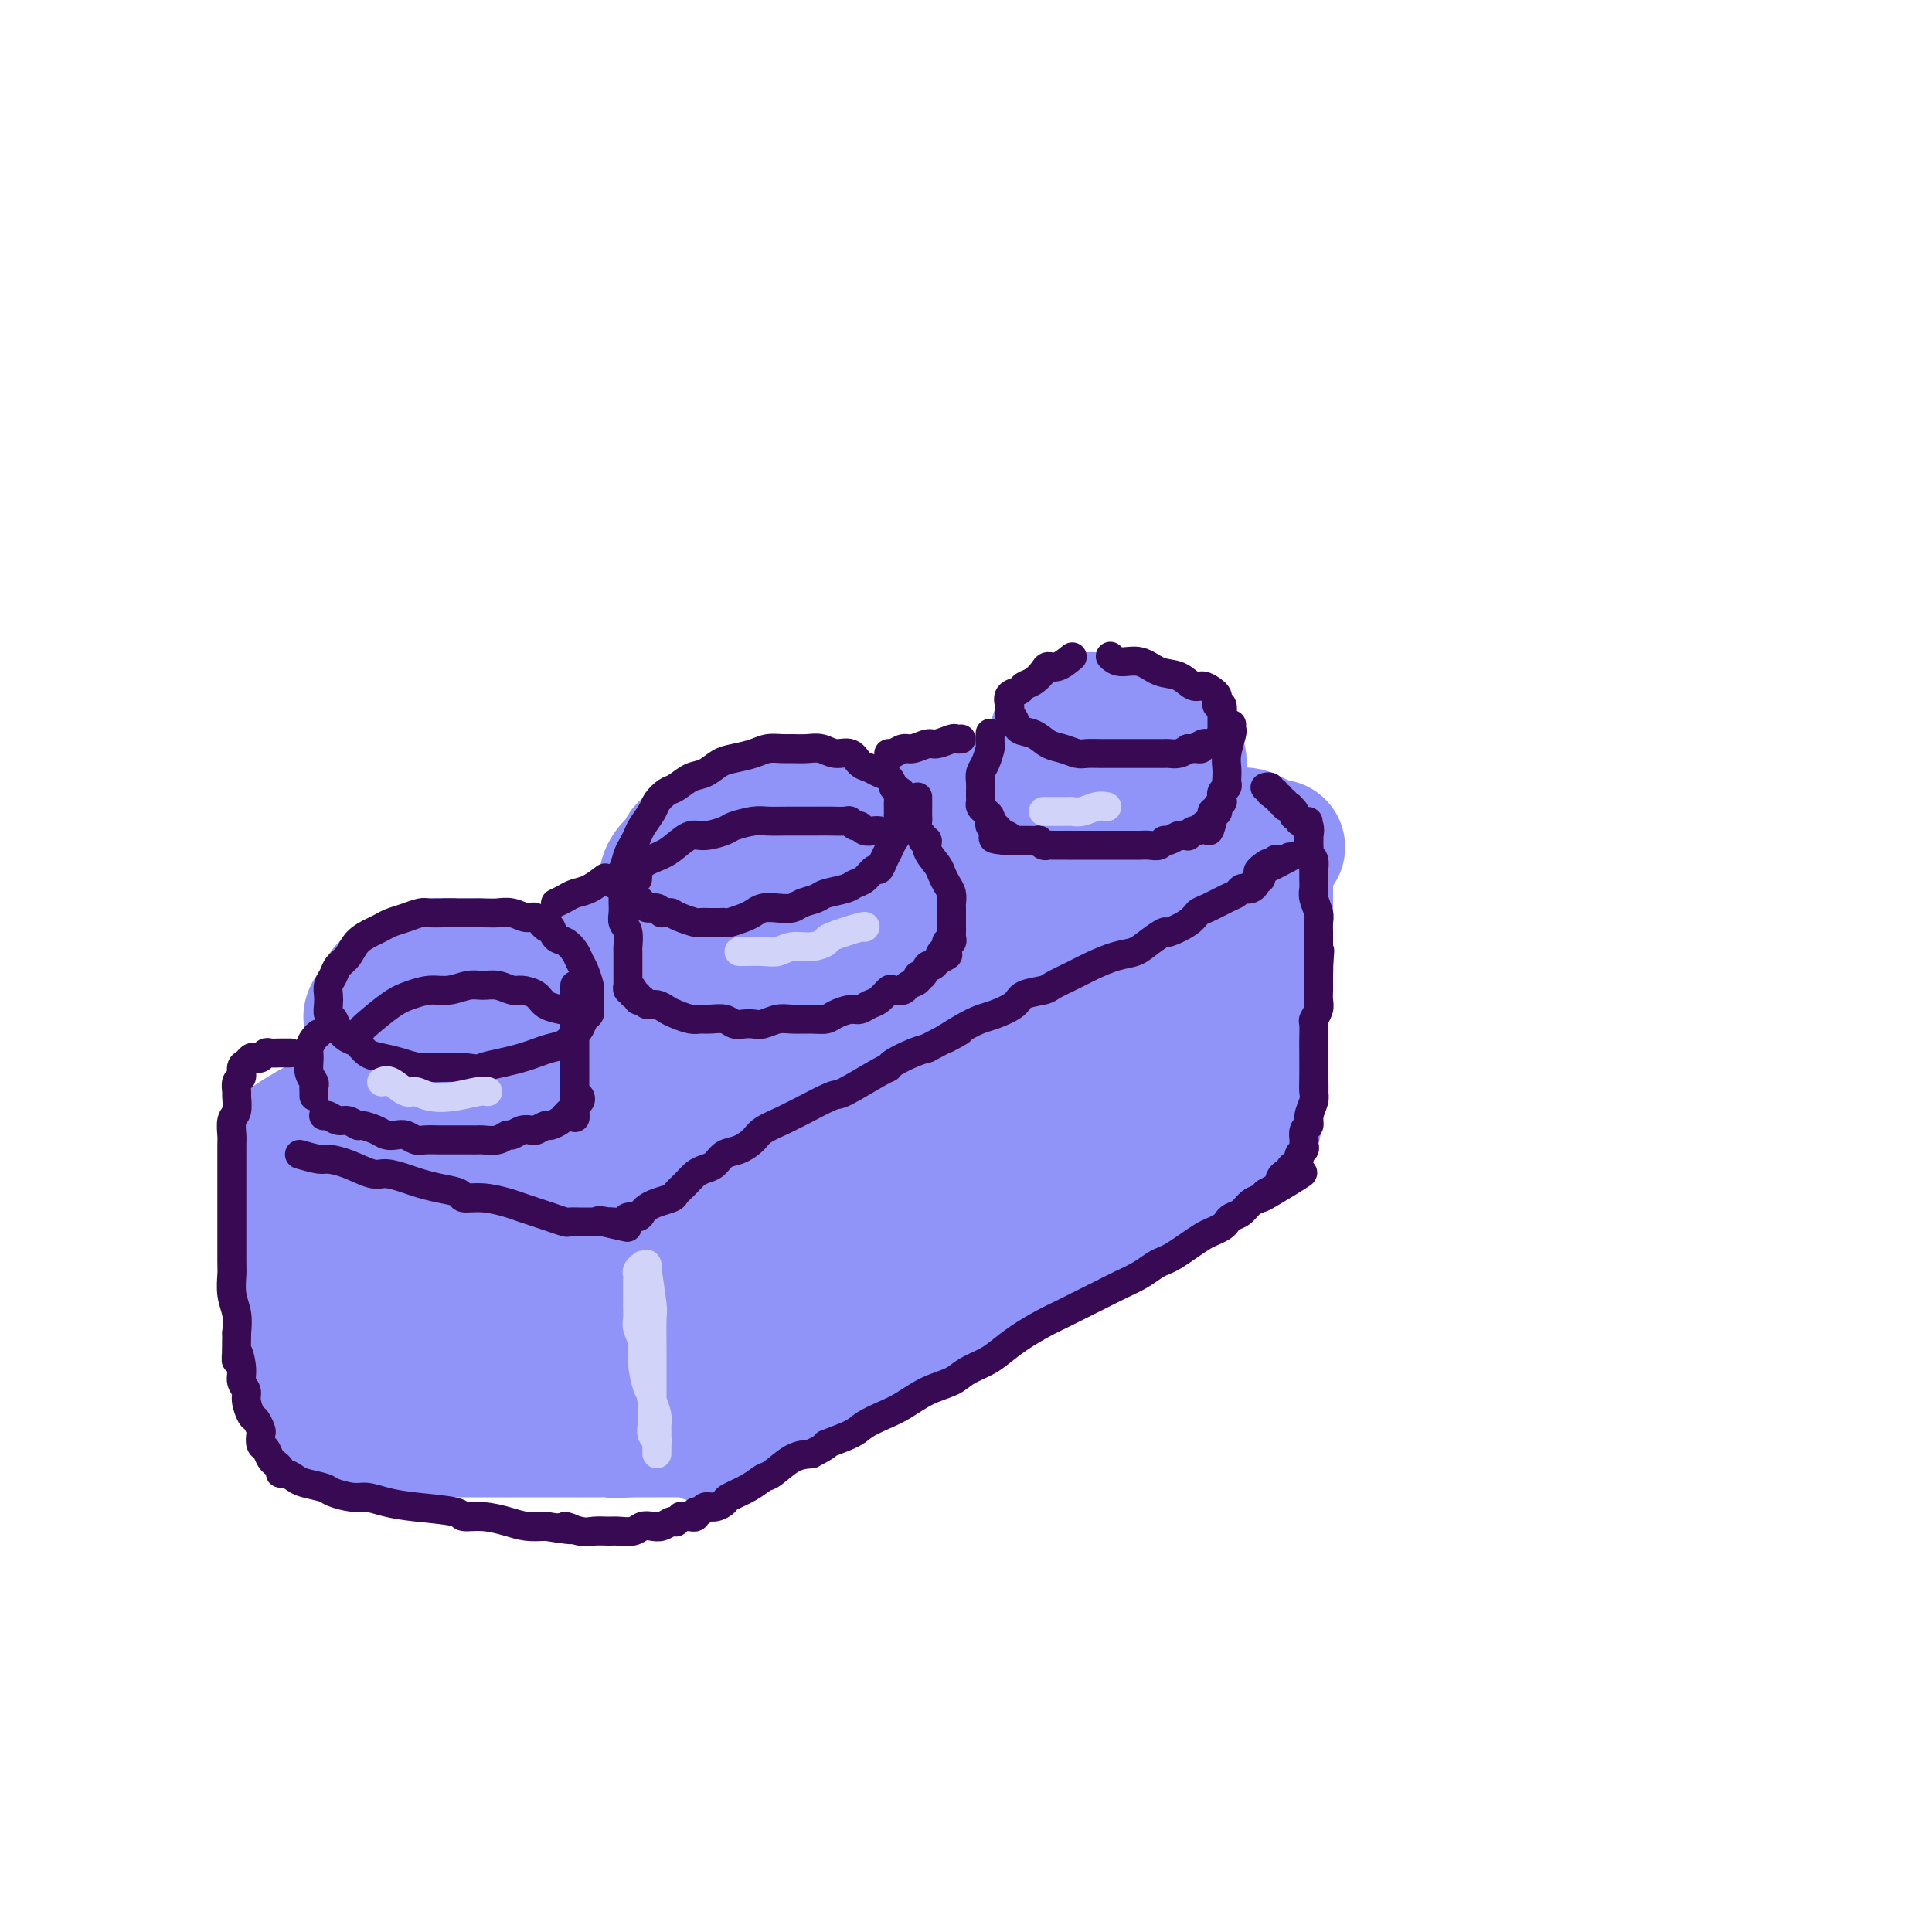 <svg viewBox='0 0 400 400' version='1.1' xmlns='http://www.w3.org/2000/svg' xmlns:xlink='http://www.w3.org/1999/xlink'><g fill='none' stroke='rgb(144,148,249)' stroke-width='28' stroke-linecap='round' stroke-linejoin='round'><path d='M74,281c-0.024,-0.090 -0.048,-0.179 -1,-2c-0.952,-1.821 -2.834,-5.372 -4,-8c-1.166,-2.628 -1.618,-4.331 -2,-6c-0.382,-1.669 -0.695,-3.304 -1,-5c-0.305,-1.696 -0.604,-3.453 -1,-5c-0.396,-1.547 -0.891,-2.883 -1,-4c-0.109,-1.117 0.167,-2.015 0,-3c-0.167,-0.985 -0.777,-2.058 -1,-3c-0.223,-0.942 -0.060,-1.754 0,-2c0.060,-0.246 0.016,0.074 0,0c-0.016,-0.074 -0.004,-0.540 0,-1c0.004,-0.460 0.000,-0.912 0,-1c-0.000,-0.088 0.004,0.188 0,0c-0.004,-0.188 -0.015,-0.839 0,-1c0.015,-0.161 0.056,0.169 0,0c-0.056,-0.169 -0.208,-0.837 0,-1c0.208,-0.163 0.776,0.178 1,0c0.224,-0.178 0.103,-0.876 0,-1c-0.103,-0.124 -0.187,0.326 0,0c0.187,-0.326 0.647,-1.427 1,-2c0.353,-0.573 0.600,-0.617 1,-1c0.400,-0.383 0.954,-1.103 2,-2c1.046,-0.897 2.585,-1.971 4,-3c1.415,-1.029 2.708,-2.015 4,-3'/><path d='M76,227c2.556,-2.408 2.447,-2.429 4,-3c1.553,-0.571 4.769,-1.693 7,-3c2.231,-1.307 3.477,-2.800 5,-4c1.523,-1.200 3.323,-2.107 5,-3c1.677,-0.893 3.229,-1.770 5,-3c1.771,-1.230 3.759,-2.811 6,-4c2.241,-1.189 4.733,-1.984 7,-3c2.267,-1.016 4.307,-2.253 6,-3c1.693,-0.747 3.039,-1.004 5,-2c1.961,-0.996 4.537,-2.731 7,-4c2.463,-1.269 4.812,-2.074 7,-3c2.188,-0.926 4.215,-1.975 6,-3c1.785,-1.025 3.329,-2.028 5,-3c1.671,-0.972 3.470,-1.914 5,-3c1.530,-1.086 2.790,-2.317 4,-3c1.210,-0.683 2.368,-0.817 4,-1c1.632,-0.183 3.738,-0.415 5,-1c1.262,-0.585 1.680,-1.523 3,-2c1.320,-0.477 3.540,-0.494 5,-1c1.460,-0.506 2.159,-1.502 3,-2c0.841,-0.498 1.826,-0.498 3,-1c1.174,-0.502 2.539,-1.508 4,-2c1.461,-0.492 3.017,-0.472 4,-1c0.983,-0.528 1.391,-1.606 2,-2c0.609,-0.394 1.417,-0.106 2,0c0.583,0.106 0.940,0.028 1,0c0.060,-0.028 -0.176,-0.008 0,0c0.176,0.008 0.765,0.002 1,0c0.235,-0.002 0.118,-0.001 0,0'/><path d='M197,167c5.659,-2.011 1.305,-0.539 0,0c-1.305,0.539 0.437,0.144 1,0c0.563,-0.144 -0.054,-0.038 0,0c0.054,0.038 0.780,0.009 1,0c0.220,-0.009 -0.065,0.002 0,0c0.065,-0.002 0.481,-0.016 1,0c0.519,0.016 1.140,0.060 2,0c0.860,-0.060 1.960,-0.226 3,0c1.040,0.226 2.019,0.845 3,1c0.981,0.155 1.964,-0.154 3,0c1.036,0.154 2.125,0.772 3,1c0.875,0.228 1.536,0.065 2,0c0.464,-0.065 0.732,-0.033 1,0'/><path d='M217,169c3.510,0.305 2.285,0.067 2,0c-0.285,-0.067 0.369,0.037 1,0c0.631,-0.037 1.238,-0.216 2,0c0.762,0.216 1.680,0.827 2,1c0.320,0.173 0.043,-0.094 2,0c1.957,0.094 6.147,0.547 9,1c2.853,0.453 4.368,0.906 6,1c1.632,0.094 3.382,-0.171 5,0c1.618,0.171 3.103,0.777 4,1c0.897,0.223 1.206,0.064 2,0c0.794,-0.064 2.073,-0.031 3,0c0.927,0.031 1.501,0.061 2,0c0.499,-0.061 0.922,-0.212 1,0c0.078,0.212 -0.189,0.788 0,1c0.189,0.212 0.834,0.061 1,0c0.166,-0.061 -0.148,-0.030 0,0c0.148,0.030 0.758,0.061 1,0c0.242,-0.061 0.117,-0.212 0,0c-0.117,0.212 -0.227,0.789 0,1c0.227,0.211 0.792,0.057 1,0c0.208,-0.057 0.059,-0.016 0,0c-0.059,0.016 -0.030,0.008 0,0'/><path d='M261,175c6.823,0.868 1.881,0.039 0,0c-1.881,-0.039 -0.700,0.711 0,1c0.700,0.289 0.919,0.116 1,0c0.081,-0.116 0.023,-0.176 0,0c-0.023,0.176 -0.012,0.588 0,1'/><path d='M262,177c0.155,0.278 0.041,-0.025 0,0c-0.041,0.025 -0.011,0.380 0,1c0.011,0.620 0.003,1.506 0,2c-0.003,0.494 -0.001,0.596 0,1c0.001,0.404 0.000,1.108 0,2c-0.000,0.892 -0.000,1.971 0,3c0.000,1.029 0.001,2.009 0,3c-0.001,0.991 -0.004,1.994 0,3c0.004,1.006 0.015,2.014 0,3c-0.015,0.986 -0.057,1.950 0,3c0.057,1.050 0.211,2.186 0,3c-0.211,0.814 -0.789,1.307 -1,2c-0.211,0.693 -0.057,1.585 0,2c0.057,0.415 0.015,0.351 0,1c-0.015,0.649 -0.004,2.009 0,3c0.004,0.991 0.001,1.613 0,2c-0.001,0.387 -0.000,0.537 0,1c0.000,0.463 0.000,1.238 0,2c-0.000,0.762 -0.000,1.513 0,2c0.000,0.487 -0.000,0.712 0,1c0.000,0.288 0.000,0.641 0,1c-0.000,0.359 -0.000,0.725 0,1c0.000,0.275 0.001,0.458 0,1c-0.001,0.542 -0.004,1.441 0,2c0.004,0.559 0.015,0.776 0,1c-0.015,0.224 -0.057,0.455 0,1c0.057,0.545 0.211,1.404 0,2c-0.211,0.596 -0.788,0.930 -1,1c-0.212,0.070 -0.061,-0.123 0,0c0.061,0.123 0.030,0.561 0,1'/><path d='M260,228c-0.309,7.830 -0.083,1.906 0,0c0.083,-1.906 0.022,0.207 0,1c-0.022,0.793 -0.005,0.265 0,0c0.005,-0.265 -0.002,-0.268 0,0c0.002,0.268 0.015,0.808 0,1c-0.015,0.192 -0.057,0.037 0,0c0.057,-0.037 0.212,0.043 0,0c-0.212,-0.043 -0.793,-0.209 -1,0c-0.207,0.209 -0.042,0.792 0,1c0.042,0.208 -0.040,0.042 0,0c0.040,-0.042 0.203,0.041 0,0c-0.203,-0.041 -0.770,-0.204 -1,0c-0.230,0.204 -0.121,0.777 0,1c0.121,0.223 0.254,0.097 0,0c-0.254,-0.097 -0.895,-0.166 -1,0c-0.105,0.166 0.324,0.565 0,1c-0.324,0.435 -1.403,0.904 -2,1c-0.597,0.096 -0.711,-0.182 -1,0c-0.289,0.182 -0.752,0.825 -1,1c-0.248,0.175 -0.281,-0.116 -2,1c-1.719,1.116 -5.124,3.640 -7,5c-1.876,1.360 -2.224,1.558 -3,2c-0.776,0.442 -1.981,1.129 -3,2c-1.019,0.871 -1.851,1.927 -3,3c-1.149,1.073 -2.614,2.164 -4,3c-1.386,0.836 -2.693,1.418 -4,2'/><path d='M227,253c-5.991,4.394 -4.468,2.878 -5,3c-0.532,0.122 -3.118,1.881 -5,3c-1.882,1.119 -3.059,1.599 -4,2c-0.941,0.401 -1.645,0.724 -2,1c-0.355,0.276 -0.360,0.507 -1,1c-0.640,0.493 -1.916,1.249 -3,2c-1.084,0.751 -1.975,1.496 -3,2c-1.025,0.504 -2.184,0.768 -3,1c-0.816,0.232 -1.289,0.432 -2,1c-0.711,0.568 -1.660,1.503 -3,2c-1.340,0.497 -3.072,0.557 -4,1c-0.928,0.443 -1.053,1.269 -2,2c-0.947,0.731 -2.718,1.366 -4,2c-1.282,0.634 -2.077,1.268 -3,2c-0.923,0.732 -1.975,1.562 -3,2c-1.025,0.438 -2.021,0.485 -3,1c-0.979,0.515 -1.939,1.500 -3,2c-1.061,0.500 -2.223,0.515 -3,1c-0.777,0.485 -1.169,1.439 -2,2c-0.831,0.561 -2.101,0.728 -3,1c-0.899,0.272 -1.426,0.647 -2,1c-0.574,0.353 -1.196,0.682 -2,1c-0.804,0.318 -1.791,0.624 -2,1c-0.209,0.376 0.362,0.821 0,1c-0.362,0.179 -1.655,0.090 -2,0c-0.345,-0.090 0.258,-0.182 0,0c-0.258,0.182 -1.379,0.637 -2,1c-0.621,0.363 -0.744,0.633 -1,1c-0.256,0.367 -0.646,0.829 -1,1c-0.354,0.171 -0.673,0.049 -1,0c-0.327,-0.049 -0.664,-0.024 -1,0'/><path d='M152,294c-11.543,6.282 -2.901,1.487 0,0c2.901,-1.487 0.060,0.334 -1,1c-1.060,0.666 -0.341,0.178 0,0c0.341,-0.178 0.302,-0.048 0,0c-0.302,0.048 -0.869,0.012 -1,0c-0.131,-0.012 0.172,0.001 0,0c-0.172,-0.001 -0.821,-0.014 -1,0c-0.179,0.014 0.112,0.056 0,0c-0.112,-0.056 -0.626,-0.211 -1,0c-0.374,0.211 -0.606,0.789 -1,1c-0.394,0.211 -0.948,0.057 -1,0c-0.052,-0.057 0.398,-0.015 -1,0c-1.398,0.015 -4.642,0.004 -6,0c-1.358,-0.004 -0.828,-0.001 -1,0c-0.172,0.001 -1.046,0.000 -2,0c-0.954,-0.000 -1.987,-0.000 -3,0c-1.013,0.000 -2.007,0.000 -3,0'/><path d='M130,296c-3.952,0.309 -2.833,0.083 -3,0c-0.167,-0.083 -1.621,-0.022 -3,0c-1.379,0.022 -2.682,0.006 -4,0c-1.318,-0.006 -2.651,-0.002 -4,0c-1.349,0.002 -2.713,0.000 -4,0c-1.287,-0.000 -2.496,-0.000 -4,0c-1.504,0.000 -3.301,0.000 -5,0c-1.699,-0.000 -3.299,-0.000 -5,0c-1.701,0.000 -3.505,0.000 -5,0c-1.495,-0.000 -2.683,-0.000 -4,0c-1.317,0.000 -2.762,0.000 -4,0c-1.238,-0.000 -2.268,-0.000 -3,0c-0.732,0.000 -1.166,0.000 -2,0c-0.834,-0.000 -2.069,-0.000 -3,0c-0.931,0.000 -1.560,0.000 -2,0c-0.440,-0.000 -0.692,-0.000 -1,0c-0.308,0.000 -0.674,0.001 -1,0c-0.326,-0.001 -0.614,-0.005 -1,0c-0.386,0.005 -0.872,0.017 -1,0c-0.128,-0.017 0.102,-0.064 0,0c-0.102,0.064 -0.537,0.237 -1,0c-0.463,-0.237 -0.954,-0.885 -1,-1c-0.046,-0.115 0.354,0.302 0,0c-0.354,-0.302 -1.461,-1.322 -2,-2c-0.539,-0.678 -0.509,-1.013 -1,-2c-0.491,-0.987 -1.503,-2.625 -2,-4c-0.497,-1.375 -0.480,-2.485 -1,-4c-0.520,-1.515 -1.577,-3.433 -2,-6c-0.423,-2.567 -0.211,-5.784 0,-9'/><path d='M61,268c-0.481,-4.530 -0.183,-6.355 0,-9c0.183,-2.645 0.250,-6.110 0,-9c-0.250,-2.890 -0.816,-5.203 -1,-7c-0.184,-1.797 0.013,-3.076 0,-4c-0.013,-0.924 -0.236,-1.491 0,-2c0.236,-0.509 0.932,-0.959 1,-1c0.068,-0.041 -0.490,0.328 0,0c0.490,-0.328 2.030,-1.354 5,-3c2.970,-1.646 7.371,-3.912 15,-7c7.629,-3.088 18.485,-6.996 29,-11c10.515,-4.004 20.691,-8.102 30,-11c9.309,-2.898 17.753,-4.594 26,-7c8.247,-2.406 16.296,-5.520 23,-8c6.704,-2.480 12.063,-4.325 16,-6c3.937,-1.675 6.453,-3.180 8,-4c1.547,-0.820 2.126,-0.954 2,-1c-0.126,-0.046 -0.957,-0.004 -1,0c-0.043,0.004 0.703,-0.032 -2,1c-2.703,1.032 -8.855,3.130 -18,7c-9.145,3.870 -21.284,9.512 -33,15c-11.716,5.488 -23.010,10.822 -33,16c-9.990,5.178 -18.678,10.199 -26,15c-7.322,4.801 -13.279,9.380 -16,11c-2.721,1.620 -2.204,0.281 -2,0c0.204,-0.281 0.097,0.498 0,1c-0.097,0.502 -0.183,0.729 1,0c1.183,-0.729 3.637,-2.412 9,-5c5.363,-2.588 13.636,-6.081 24,-10c10.364,-3.919 22.818,-8.262 33,-12c10.182,-3.738 18.091,-6.869 26,-10'/><path d='M177,207c17.445,-6.460 15.559,-4.609 18,-5c2.441,-0.391 9.211,-3.024 13,-4c3.789,-0.976 4.598,-0.294 5,0c0.402,0.294 0.398,0.200 -5,2c-5.398,1.800 -16.191,5.493 -28,10c-11.809,4.507 -24.635,9.826 -37,15c-12.365,5.174 -24.270,10.201 -33,14c-8.730,3.799 -14.287,6.371 -19,9c-4.713,2.629 -8.582,5.317 -11,7c-2.418,1.683 -3.383,2.363 -4,3c-0.617,0.637 -0.885,1.233 -1,2c-0.115,0.767 -0.076,1.707 0,2c0.076,0.293 0.189,-0.061 1,0c0.811,0.061 2.320,0.537 9,0c6.680,-0.537 18.531,-2.088 31,-4c12.469,-1.912 25.554,-4.187 35,-6c9.446,-1.813 15.252,-3.165 26,-6c10.748,-2.835 26.440,-7.153 33,-9c6.560,-1.847 3.990,-1.223 3,-1c-0.990,0.223 -0.401,0.045 0,0c0.401,-0.045 0.614,0.044 -1,0c-1.614,-0.044 -5.054,-0.221 -13,1c-7.946,1.221 -20.397,3.841 -32,7c-11.603,3.159 -22.357,6.857 -32,11c-9.643,4.143 -18.173,8.731 -25,12c-6.827,3.269 -11.951,5.220 -15,7c-3.049,1.780 -4.025,3.390 -5,5'/><path d='M90,279c-7.347,4.193 -3.216,2.676 -2,2c1.216,-0.676 -0.483,-0.509 -1,0c-0.517,0.509 0.150,1.362 1,2c0.850,0.638 1.884,1.062 4,1c2.116,-0.062 5.313,-0.609 10,-1c4.687,-0.391 10.862,-0.628 17,-2c6.138,-1.372 12.238,-3.881 18,-6c5.762,-2.119 11.187,-3.847 17,-6c5.813,-2.153 12.013,-4.731 15,-6c2.987,-1.269 2.760,-1.228 7,-3c4.240,-1.772 12.945,-5.359 18,-8c5.055,-2.641 6.459,-4.338 9,-6c2.541,-1.662 6.218,-3.288 9,-5c2.782,-1.712 4.670,-3.510 7,-5c2.330,-1.490 5.103,-2.672 7,-4c1.897,-1.328 2.919,-2.800 4,-4c1.081,-1.200 2.221,-2.126 3,-3c0.779,-0.874 1.197,-1.695 1,-2c-0.197,-0.305 -1.007,-0.094 -1,0c0.007,0.094 0.832,0.072 0,0c-0.832,-0.072 -3.321,-0.195 -10,1c-6.679,1.195 -17.548,3.707 -27,7c-9.452,3.293 -17.489,7.366 -25,12c-7.511,4.634 -14.497,9.830 -20,13c-5.503,3.170 -9.521,4.313 -12,6c-2.479,1.687 -3.417,3.916 -4,5c-0.583,1.084 -0.811,1.023 -1,1c-0.189,-0.023 -0.340,-0.006 1,-1c1.340,-0.994 4.170,-2.997 7,-5'/><path d='M142,262c3.252,-2.532 7.882,-6.362 13,-11c5.118,-4.638 10.723,-10.086 16,-14c5.277,-3.914 10.226,-6.296 15,-10c4.774,-3.704 9.374,-8.731 14,-13c4.626,-4.269 9.279,-7.781 12,-10c2.721,-2.219 3.509,-3.145 4,-4c0.491,-0.855 0.684,-1.641 1,-2c0.316,-0.359 0.754,-0.292 2,-1c1.246,-0.708 3.302,-2.190 5,-3c1.698,-0.810 3.040,-0.948 4,-1c0.960,-0.052 1.537,-0.017 2,0c0.463,0.017 0.813,0.017 1,0c0.187,-0.017 0.212,-0.051 0,1c-0.212,1.051 -0.663,3.187 -3,6c-2.337,2.813 -6.562,6.302 -11,10c-4.438,3.698 -9.089,7.604 -13,11c-3.911,3.396 -7.084,6.282 -10,8c-2.916,1.718 -5.576,2.269 -7,3c-1.424,0.731 -1.610,1.643 -2,2c-0.390,0.357 -0.982,0.160 -1,0c-0.018,-0.160 0.540,-0.282 1,-1c0.460,-0.718 0.824,-2.031 2,-4c1.176,-1.969 3.166,-4.594 8,-9c4.834,-4.406 12.513,-10.592 17,-14c4.487,-3.408 5.783,-4.038 8,-5c2.217,-0.962 5.354,-2.258 8,-3c2.646,-0.742 4.802,-0.931 7,-1c2.198,-0.069 4.438,-0.019 6,0c1.562,0.019 2.446,0.005 3,0c0.554,-0.005 0.777,-0.003 1,0'/><path d='M245,197c4.439,-0.487 3.037,0.295 3,1c-0.037,0.705 1.291,1.332 2,2c0.709,0.668 0.799,1.378 0,3c-0.799,1.622 -2.488,4.155 -5,7c-2.512,2.845 -5.847,6.001 -9,9c-3.153,2.999 -6.126,5.842 -8,7c-1.874,1.158 -2.651,0.630 -3,1c-0.349,0.370 -0.270,1.639 0,1c0.270,-0.639 0.730,-3.184 2,-6c1.270,-2.816 3.350,-5.903 5,-9c1.650,-3.097 2.871,-6.203 4,-8c1.129,-1.797 2.165,-2.284 3,-3c0.835,-0.716 1.468,-1.660 2,-2c0.532,-0.340 0.961,-0.075 1,0c0.039,0.075 -0.314,-0.040 0,0c0.314,0.040 1.294,0.234 2,1c0.706,0.766 1.138,2.104 1,3c-0.138,0.896 -0.845,1.350 -1,2c-0.155,0.650 0.242,1.495 -1,3c-1.242,1.505 -4.123,3.671 -7,5c-2.877,1.329 -5.751,1.820 -8,2c-2.249,0.180 -3.875,0.048 -5,0c-1.125,-0.048 -1.750,-0.014 -2,0c-0.250,0.014 -0.125,0.007 0,0'/><path d='M233,175c-0.754,1.682 -1.507,3.364 -2,4c-0.493,0.636 -0.724,0.226 -1,1c-0.276,0.774 -0.595,2.733 -1,4c-0.405,1.267 -0.896,1.842 -1,2c-0.104,0.158 0.179,-0.101 0,0c-0.179,0.101 -0.821,0.563 -1,1c-0.179,0.437 0.106,0.848 0,1c-0.106,0.152 -0.602,0.043 -1,0c-0.398,-0.043 -0.699,-0.022 -1,0'/><path d='M225,188c-1.172,1.994 -0.103,0.478 0,0c0.103,-0.478 -0.761,0.082 -1,0c-0.239,-0.082 0.147,-0.807 0,-1c-0.147,-0.193 -0.828,0.145 -1,0c-0.172,-0.145 0.165,-0.774 0,-1c-0.165,-0.226 -0.833,-0.051 -1,0c-0.167,0.051 0.165,-0.024 0,0c-0.165,0.024 -0.828,0.147 -1,0c-0.172,-0.147 0.146,-0.564 0,-1c-0.146,-0.436 -0.757,-0.890 -1,-1c-0.243,-0.110 -0.117,0.124 0,0c0.117,-0.124 0.224,-0.607 0,-1c-0.224,-0.393 -0.778,-0.695 -1,-1c-0.222,-0.305 -0.111,-0.613 0,-1c0.111,-0.387 0.222,-0.853 0,-1c-0.222,-0.147 -0.777,0.025 -1,0c-0.223,-0.025 -0.112,-0.247 0,-1c0.112,-0.753 0.226,-2.036 0,-3c-0.226,-0.964 -0.793,-1.608 -1,-2c-0.207,-0.392 -0.056,-0.531 0,-1c0.056,-0.469 0.015,-1.267 0,-2c-0.015,-0.733 -0.005,-1.400 0,-2c0.005,-0.600 0.004,-1.132 0,-2c-0.004,-0.868 -0.011,-2.073 0,-3c0.011,-0.927 0.040,-1.575 0,-2c-0.040,-0.425 -0.149,-0.625 0,-2c0.149,-1.375 0.555,-3.925 1,-5c0.445,-1.075 0.927,-0.674 1,-1c0.073,-0.326 -0.265,-1.379 0,-2c0.265,-0.621 1.132,-0.811 2,-1'/><path d='M221,151c1.041,-3.650 1.645,-1.776 2,-1c0.355,0.776 0.463,0.454 1,0c0.537,-0.454 1.503,-1.041 2,-1c0.497,0.041 0.526,0.710 1,1c0.474,0.290 1.392,0.201 2,1c0.608,0.799 0.906,2.485 1,3c0.094,0.515 -0.016,-0.140 0,1c0.016,1.140 0.158,4.074 0,6c-0.158,1.926 -0.617,2.845 -1,4c-0.383,1.155 -0.691,2.548 -1,4c-0.309,1.452 -0.619,2.964 -1,4c-0.381,1.036 -0.834,1.597 -1,2c-0.166,0.403 -0.045,0.647 0,1c0.045,0.353 0.013,0.815 0,1c-0.013,0.185 -0.006,0.092 0,0'/><path d='M225,172c-0.277,-0.638 -0.554,-1.277 -1,-2c-0.446,-0.723 -1.062,-1.531 -1,-2c0.062,-0.469 0.801,-0.601 1,-1c0.199,-0.399 -0.143,-1.066 0,-2c0.143,-0.934 0.769,-2.134 1,-3c0.231,-0.866 0.066,-1.398 0,-2c-0.066,-0.602 -0.032,-1.275 0,-2c0.032,-0.725 0.064,-1.504 0,-2c-0.064,-0.496 -0.224,-0.710 0,-1c0.224,-0.290 0.832,-0.656 1,-1c0.168,-0.344 -0.104,-0.666 0,-1c0.104,-0.334 0.584,-0.679 1,-1c0.416,-0.321 0.768,-0.619 1,-1c0.232,-0.381 0.345,-0.846 1,-1c0.655,-0.154 1.853,0.004 3,0c1.147,-0.004 2.244,-0.171 3,0c0.756,0.171 1.173,0.678 2,1c0.827,0.322 2.065,0.459 3,1c0.935,0.541 1.569,1.487 2,2c0.431,0.513 0.661,0.594 1,1c0.339,0.406 0.789,1.136 1,2c0.211,0.864 0.184,1.862 0,3c-0.184,1.138 -0.524,2.415 -1,4c-0.476,1.585 -1.086,3.476 -2,5c-0.914,1.524 -2.131,2.679 -3,4c-0.869,1.321 -1.391,2.806 -2,4c-0.609,1.194 -1.304,2.097 -2,3'/><path d='M234,180c-1.939,3.729 -1.788,3.051 -2,3c-0.212,-0.051 -0.788,0.525 -1,1c-0.212,0.475 -0.061,0.850 0,1c0.061,0.150 0.030,0.075 0,0'/><path d='M140,201c0.113,-0.784 0.227,-1.568 0,-2c-0.227,-0.432 -0.793,-0.512 -1,-1c-0.207,-0.488 -0.055,-1.384 0,-2c0.055,-0.616 0.015,-0.954 0,-1c-0.015,-0.046 -0.003,0.199 0,0c0.003,-0.199 -0.003,-0.842 0,-1c0.003,-0.158 0.015,0.168 0,0c-0.015,-0.168 -0.057,-0.828 0,-1c0.057,-0.172 0.211,0.146 0,0c-0.211,-0.146 -0.789,-0.757 -1,-1c-0.211,-0.243 -0.057,-0.120 0,0c0.057,0.120 0.015,0.237 0,0c-0.015,-0.237 -0.004,-0.827 0,-1c0.004,-0.173 0.001,0.070 0,0c-0.001,-0.070 -0.000,-0.452 0,-1c0.000,-0.548 0.000,-1.263 0,-2c-0.000,-0.737 -0.000,-1.496 0,-2c0.000,-0.504 0.000,-0.752 0,-1'/><path d='M138,185c-0.295,-2.611 -0.032,-1.137 0,-1c0.032,0.137 -0.166,-1.061 0,-2c0.166,-0.939 0.696,-1.617 1,-2c0.304,-0.383 0.381,-0.471 1,-1c0.619,-0.529 1.779,-1.499 2,-2c0.221,-0.501 -0.496,-0.534 0,-1c0.496,-0.466 2.205,-1.365 3,-2c0.795,-0.635 0.677,-1.008 1,-1c0.323,0.008 1.087,0.395 2,0c0.913,-0.395 1.976,-1.572 3,-2c1.024,-0.428 2.009,-0.108 3,0c0.991,0.108 1.988,0.003 3,0c1.012,-0.003 2.039,0.094 3,0c0.961,-0.094 1.858,-0.380 3,0c1.142,0.380 2.530,1.427 4,2c1.470,0.573 3.021,0.673 4,1c0.979,0.327 1.387,0.881 2,2c0.613,1.119 1.433,2.802 2,4c0.567,1.198 0.883,1.909 1,3c0.117,1.091 0.035,2.562 0,4c-0.035,1.438 -0.023,2.843 0,4c0.023,1.157 0.059,2.065 0,3c-0.059,0.935 -0.212,1.897 0,3c0.212,1.103 0.789,2.347 1,3c0.211,0.653 0.057,0.714 0,1c-0.057,0.286 -0.016,0.796 0,1c0.016,0.204 0.008,0.102 0,0'/><path d='M86,225c-1.458,-1.038 -2.915,-2.076 -4,-3c-1.085,-0.924 -1.797,-1.735 -2,-2c-0.203,-0.265 0.103,0.017 0,0c-0.103,-0.017 -0.616,-0.332 -1,-1c-0.384,-0.668 -0.639,-1.688 -1,-2c-0.361,-0.312 -0.829,0.085 -1,0c-0.171,-0.085 -0.045,-0.653 0,-1c0.045,-0.347 0.010,-0.472 0,-1c-0.010,-0.528 0.004,-1.457 0,-2c-0.004,-0.543 -0.027,-0.698 0,-1c0.027,-0.302 0.104,-0.749 0,-1c-0.104,-0.251 -0.390,-0.305 0,-1c0.390,-0.695 1.457,-2.032 2,-3c0.543,-0.968 0.564,-1.569 1,-2c0.436,-0.431 1.289,-0.694 2,-1c0.711,-0.306 1.282,-0.656 2,-1c0.718,-0.344 1.585,-0.681 2,-1c0.415,-0.319 0.379,-0.622 1,-1c0.621,-0.378 1.898,-0.833 3,-1c1.102,-0.167 2.027,-0.045 3,0c0.973,0.045 1.992,0.013 3,0c1.008,-0.013 2.004,-0.006 3,0'/><path d='M99,200c1.867,0.197 2.033,0.690 3,1c0.967,0.310 2.734,0.438 4,1c1.266,0.562 2.031,1.557 3,2c0.969,0.443 2.143,0.334 3,1c0.857,0.666 1.396,2.106 2,3c0.604,0.894 1.272,1.240 2,2c0.728,0.760 1.516,1.932 2,3c0.484,1.068 0.666,2.031 1,3c0.334,0.969 0.822,1.943 1,3c0.178,1.057 0.048,2.196 0,3c-0.048,0.804 -0.013,1.272 0,2c0.013,0.728 0.003,1.716 0,2c-0.003,0.284 -0.001,-0.135 0,0c0.001,0.135 0.000,0.824 0,1c-0.000,0.176 -0.000,-0.163 0,0c0.000,0.163 0.000,0.827 0,1c-0.000,0.173 -0.000,-0.146 0,0c0.000,0.146 0.000,0.756 0,1c-0.000,0.244 -0.000,0.122 0,0'/><path d='M159,182c-0.334,-0.023 -0.668,-0.045 -1,0c-0.332,0.045 -0.663,0.158 -1,0c-0.337,-0.158 -0.678,-0.585 -1,-1c-0.322,-0.415 -0.623,-0.816 -1,-1c-0.377,-0.184 -0.831,-0.151 -1,0c-0.169,0.151 -0.054,0.420 0,0c0.054,-0.420 0.045,-1.531 0,-2c-0.045,-0.469 -0.126,-0.297 0,-1c0.126,-0.703 0.461,-2.279 1,-3c0.539,-0.721 1.283,-0.585 2,-1c0.717,-0.415 1.406,-1.380 2,-2c0.594,-0.620 1.091,-0.896 2,-1c0.909,-0.104 2.229,-0.038 3,0c0.771,0.038 0.994,0.046 2,0c1.006,-0.046 2.797,-0.148 4,0c1.203,0.148 1.818,0.545 3,1c1.182,0.455 2.929,0.968 4,2c1.071,1.032 1.464,2.584 2,4c0.536,1.416 1.214,2.697 2,4c0.786,1.303 1.678,2.630 2,4c0.322,1.370 0.072,2.784 0,4c-0.072,1.216 0.032,2.233 0,3c-0.032,0.767 -0.201,1.283 0,2c0.201,0.717 0.772,1.633 1,2c0.228,0.367 0.114,0.183 0,0'/><path d='M87,217c0.069,0.025 0.138,0.050 0,0c-0.138,-0.050 -0.482,-0.176 -1,0c-0.518,0.176 -1.210,0.654 -2,0c-0.790,-0.654 -1.677,-2.440 -2,-3c-0.323,-0.560 -0.083,0.106 0,0c0.083,-0.106 0.010,-0.983 0,-2c-0.010,-1.017 0.044,-2.175 0,-3c-0.044,-0.825 -0.185,-1.316 0,-2c0.185,-0.684 0.698,-1.561 1,-2c0.302,-0.439 0.393,-0.440 1,-1c0.607,-0.560 1.728,-1.677 3,-2c1.272,-0.323 2.693,0.150 4,0c1.307,-0.150 2.501,-0.921 4,-1c1.499,-0.079 3.304,0.535 5,1c1.696,0.465 3.284,0.781 4,1c0.716,0.219 0.559,0.340 2,1c1.441,0.660 4.481,1.858 6,3c1.519,1.142 1.517,2.229 2,3c0.483,0.771 1.450,1.226 2,2c0.550,0.774 0.684,1.867 1,3c0.316,1.133 0.816,2.305 1,3c0.184,0.695 0.053,0.913 0,1c-0.053,0.087 -0.026,0.044 0,0'/></g>
<g fill='none' stroke='rgb(55,10,83)' stroke-width='6' stroke-linecap='round' stroke-linejoin='round'><path d='M94,189c-0.547,-0.006 -1.095,-0.013 -2,0c-0.905,0.013 -2.168,0.045 -3,0c-0.832,-0.045 -1.233,-0.167 -2,0c-0.767,0.167 -1.900,0.624 -3,1c-1.100,0.376 -2.167,0.671 -3,1c-0.833,0.329 -1.431,0.693 -2,1c-0.569,0.307 -1.108,0.557 -2,1c-0.892,0.443 -2.138,1.077 -3,2c-0.862,0.923 -1.341,2.134 -2,3c-0.659,0.866 -1.497,1.386 -2,2c-0.503,0.614 -0.672,1.320 -1,2c-0.328,0.680 -0.817,1.333 -1,2c-0.183,0.667 -0.061,1.347 0,2c0.061,0.653 0.061,1.278 0,2c-0.061,0.722 -0.182,1.540 0,2c0.182,0.460 0.667,0.561 1,1c0.333,0.439 0.514,1.217 1,2c0.486,0.783 1.277,1.572 2,2c0.723,0.428 1.378,0.497 2,1c0.622,0.503 1.212,1.441 2,2c0.788,0.559 1.775,0.738 3,1c1.225,0.262 2.689,0.606 4,1c1.311,0.394 2.468,0.837 4,1c1.532,0.163 3.438,0.047 5,0c1.562,-0.047 2.781,-0.023 4,0'/><path d='M96,221c3.812,0.512 3.342,0.292 4,0c0.658,-0.292 2.445,-0.654 4,-1c1.555,-0.346 2.879,-0.674 4,-1c1.121,-0.326 2.041,-0.650 3,-1c0.959,-0.350 1.959,-0.728 3,-1c1.041,-0.272 2.125,-0.440 3,-1c0.875,-0.560 1.541,-1.511 2,-2c0.459,-0.489 0.712,-0.515 1,-1c0.288,-0.485 0.613,-1.430 1,-2c0.387,-0.570 0.837,-0.767 1,-1c0.163,-0.233 0.041,-0.503 0,-1c-0.041,-0.497 -0.000,-1.221 0,-2c0.000,-0.779 -0.041,-1.612 0,-2c0.041,-0.388 0.163,-0.332 0,-1c-0.163,-0.668 -0.611,-2.061 -1,-3c-0.389,-0.939 -0.720,-1.422 -1,-2c-0.280,-0.578 -0.508,-1.249 -1,-2c-0.492,-0.751 -1.248,-1.582 -2,-2c-0.752,-0.418 -1.499,-0.423 -2,-1c-0.501,-0.577 -0.756,-1.728 -1,-2c-0.244,-0.272 -0.478,0.333 -1,0c-0.522,-0.333 -1.331,-1.606 -2,-2c-0.669,-0.394 -1.196,0.091 -2,0c-0.804,-0.091 -1.884,-0.756 -3,-1c-1.116,-0.244 -2.268,-0.065 -3,0c-0.732,0.065 -1.043,0.018 -3,0c-1.957,-0.018 -5.559,-0.005 -7,0c-1.441,0.005 -0.720,0.003 0,0'/><path d='M75,213c-0.048,-0.022 -0.096,-0.043 1,-1c1.096,-0.957 3.336,-2.849 5,-4c1.664,-1.151 2.752,-1.562 4,-2c1.248,-0.438 2.655,-0.903 4,-1c1.345,-0.097 2.630,0.174 4,0c1.370,-0.174 2.827,-0.793 4,-1c1.173,-0.207 2.062,-0.001 3,0c0.938,0.001 1.927,-0.203 3,0c1.073,0.203 2.232,0.815 3,1c0.768,0.185 1.145,-0.055 2,0c0.855,0.055 2.188,0.407 3,1c0.812,0.593 1.103,1.429 2,2c0.897,0.571 2.399,0.877 3,1c0.601,0.123 0.300,0.061 0,0'/><path d='M66,214c-0.307,0.236 -0.614,0.473 -1,1c-0.386,0.527 -0.849,1.346 -1,2c-0.151,0.654 0.012,1.145 0,2c-0.012,0.855 -0.199,2.075 0,3c0.199,0.925 0.785,1.554 1,2c0.215,0.446 0.057,0.707 0,1c-0.057,0.293 -0.015,0.617 0,1c0.015,0.383 0.004,0.824 0,1c-0.004,0.176 -0.002,0.088 0,0'/><path d='M119,204c-0.000,0.691 -0.000,1.381 0,2c0.000,0.619 0.000,1.166 0,2c-0.000,0.834 -0.000,1.953 0,3c0.000,1.047 0.000,2.021 0,3c-0.000,0.979 -0.000,1.964 0,3c0.000,1.036 0.000,2.124 0,3c-0.000,0.876 -0.000,1.540 0,2c0.000,0.460 0.000,0.716 0,1c-0.000,0.284 -0.000,0.597 0,1c0.000,0.403 0.000,0.896 0,1c-0.000,0.104 -0.001,-0.182 0,0c0.001,0.182 0.004,0.832 0,1c-0.004,0.168 -0.014,-0.147 0,0c0.014,0.147 0.053,0.756 0,1c-0.053,0.244 -0.196,0.122 0,0c0.196,-0.122 0.732,-0.243 1,0c0.268,0.243 0.268,0.849 0,1c-0.268,0.151 -0.803,-0.152 -1,0c-0.197,0.152 -0.056,0.758 0,1c0.056,0.242 0.028,0.121 0,0'/><path d='M119,229c0.047,4.107 0.163,1.875 0,1c-0.163,-0.875 -0.606,-0.393 -1,0c-0.394,0.393 -0.739,0.697 -1,1c-0.261,0.303 -0.436,0.603 -1,1c-0.564,0.397 -1.516,0.890 -2,1c-0.484,0.110 -0.501,-0.163 -1,0c-0.499,0.163 -1.481,0.761 -2,1c-0.519,0.239 -0.574,0.120 -1,0c-0.426,-0.120 -1.221,-0.243 -2,0c-0.779,0.243 -1.542,0.850 -2,1c-0.458,0.150 -0.612,-0.156 -1,0c-0.388,0.156 -1.010,0.774 -2,1c-0.990,0.226 -2.348,0.061 -3,0c-0.652,-0.061 -0.596,-0.016 -1,0c-0.404,0.016 -1.267,0.004 -2,0c-0.733,-0.004 -1.337,-0.000 -2,0c-0.663,0.000 -1.385,-0.004 -2,0c-0.615,0.004 -1.123,0.015 -2,0c-0.877,-0.015 -2.122,-0.056 -3,0c-0.878,0.056 -1.389,0.208 -2,0c-0.611,-0.208 -1.323,-0.778 -2,-1c-0.677,-0.222 -1.318,-0.097 -2,0c-0.682,0.097 -1.404,0.166 -2,0c-0.596,-0.166 -1.066,-0.565 -2,-1c-0.934,-0.435 -2.334,-0.905 -3,-1c-0.666,-0.095 -0.599,0.185 -1,0c-0.401,-0.185 -1.270,-0.834 -2,-1c-0.730,-0.166 -1.319,0.151 -2,0c-0.681,-0.151 -1.453,-0.772 -2,-1c-0.547,-0.228 -0.871,-0.065 -1,0c-0.129,0.065 -0.065,0.033 0,0'/><path d='M60,218c0.097,-0.001 0.195,-0.001 0,0c-0.195,0.001 -0.682,0.004 -1,0c-0.318,-0.004 -0.466,-0.015 -1,0c-0.534,0.015 -1.452,0.056 -2,0c-0.548,-0.056 -0.724,-0.208 -1,0c-0.276,0.208 -0.652,0.776 -1,1c-0.348,0.224 -0.666,0.106 -1,0c-0.334,-0.106 -0.682,-0.198 -1,0c-0.318,0.198 -0.607,0.687 -1,1c-0.393,0.313 -0.890,0.449 -1,1c-0.110,0.551 0.168,1.517 0,2c-0.168,0.483 -0.781,0.484 -1,1c-0.219,0.516 -0.045,1.546 0,2c0.045,0.454 -0.041,0.332 0,1c0.041,0.668 0.207,2.127 0,3c-0.207,0.873 -0.788,1.159 -1,2c-0.212,0.841 -0.057,2.235 0,3c0.057,0.765 0.015,0.900 0,2c-0.015,1.100 -0.004,3.167 0,5c0.004,1.833 0.001,3.434 0,5c-0.001,1.566 -0.001,3.097 0,4c0.001,0.903 0.004,1.178 0,3c-0.004,1.822 -0.015,5.190 0,7c0.015,1.810 0.056,2.063 0,3c-0.056,0.937 -0.207,2.560 0,4c0.207,1.440 0.774,2.697 1,4c0.226,1.303 0.113,2.651 0,4'/><path d='M49,276c-0.065,8.810 -0.229,4.834 0,4c0.229,-0.834 0.849,1.472 1,3c0.151,1.528 -0.167,2.278 0,3c0.167,0.722 0.819,1.416 1,2c0.181,0.584 -0.109,1.058 0,2c0.109,0.942 0.617,2.350 1,3c0.383,0.650 0.642,0.540 1,1c0.358,0.460 0.817,1.489 1,2c0.183,0.511 0.092,0.505 0,1c-0.092,0.495 -0.183,1.491 0,2c0.183,0.509 0.641,0.531 1,1c0.359,0.469 0.617,1.383 1,2c0.383,0.617 0.889,0.935 1,1c0.111,0.065 -0.174,-0.123 0,0c0.174,0.123 0.807,0.558 1,1c0.193,0.442 -0.053,0.892 0,1c0.053,0.108 0.407,-0.126 1,0c0.593,0.126 1.426,0.612 2,1c0.574,0.388 0.891,0.678 2,1c1.109,0.322 3.012,0.678 4,1c0.988,0.322 1.060,0.611 2,1c0.940,0.389 2.746,0.877 4,1c1.254,0.123 1.955,-0.121 3,0c1.045,0.121 2.435,0.606 4,1c1.565,0.394 3.307,0.697 6,1c2.693,0.303 6.337,0.607 8,1c1.663,0.393 1.343,0.876 2,1c0.657,0.124 2.289,-0.111 4,0c1.711,0.111 3.499,0.568 5,1c1.501,0.432 2.715,0.838 4,1c1.285,0.162 2.643,0.081 4,0'/><path d='M113,316c8.806,1.486 4.820,0.202 4,0c-0.820,-0.202 1.527,0.679 3,1c1.473,0.321 2.071,0.082 3,0c0.929,-0.082 2.188,-0.008 3,0c0.812,0.008 1.176,-0.049 2,0c0.824,0.049 2.108,0.206 3,0c0.892,-0.206 1.392,-0.773 2,-1c0.608,-0.227 1.325,-0.112 2,0c0.675,0.112 1.309,0.222 2,0c0.691,-0.222 1.438,-0.778 2,-1c0.562,-0.222 0.939,-0.112 1,0c0.061,0.112 -0.195,0.226 0,0c0.195,-0.226 0.841,-0.793 1,-1c0.159,-0.207 -0.169,-0.056 0,0c0.169,0.056 0.834,0.016 1,0c0.166,-0.016 -0.167,-0.008 0,0c0.167,0.008 0.832,0.017 1,0c0.168,-0.017 -0.163,-0.061 0,0c0.163,0.061 0.820,0.227 1,0c0.180,-0.227 -0.116,-0.849 0,-1c0.116,-0.151 0.644,0.167 1,0c0.356,-0.167 0.538,-0.821 1,-1c0.462,-0.179 1.202,0.117 2,0c0.798,-0.117 1.654,-0.645 2,-1c0.346,-0.355 0.181,-0.536 1,-1c0.819,-0.464 2.620,-1.210 4,-2c1.380,-0.790 2.339,-1.624 3,-2c0.661,-0.376 1.024,-0.293 2,-1c0.976,-0.707 2.565,-2.202 4,-3c1.435,-0.798 2.718,-0.899 4,-1'/><path d='M168,301c4.897,-2.523 2.640,-1.830 3,-2c0.360,-0.170 3.336,-1.204 5,-2c1.664,-0.796 2.014,-1.354 3,-2c0.986,-0.646 2.608,-1.380 4,-2c1.392,-0.620 2.554,-1.125 4,-2c1.446,-0.875 3.177,-2.121 5,-3c1.823,-0.879 3.739,-1.393 5,-2c1.261,-0.607 1.866,-1.307 3,-2c1.134,-0.693 2.795,-1.379 4,-2c1.205,-0.621 1.953,-1.178 3,-2c1.047,-0.822 2.394,-1.911 4,-3c1.606,-1.089 3.472,-2.179 5,-3c1.528,-0.821 2.720,-1.375 4,-2c1.280,-0.625 2.650,-1.323 4,-2c1.350,-0.677 2.679,-1.333 4,-2c1.321,-0.667 2.632,-1.344 4,-2c1.368,-0.656 2.792,-1.292 4,-2c1.208,-0.708 2.200,-1.489 3,-2c0.800,-0.511 1.407,-0.753 2,-1c0.593,-0.247 1.171,-0.500 2,-1c0.829,-0.500 1.910,-1.247 3,-2c1.090,-0.753 2.189,-1.511 3,-2c0.811,-0.489 1.334,-0.707 2,-1c0.666,-0.293 1.477,-0.660 2,-1c0.523,-0.340 0.760,-0.655 1,-1c0.240,-0.345 0.484,-0.722 1,-1c0.516,-0.278 1.303,-0.456 2,-1c0.697,-0.544 1.303,-1.454 2,-2c0.697,-0.546 1.485,-0.727 2,-1c0.515,-0.273 0.758,-0.636 1,-1'/><path d='M262,247c14.725,-8.306 4.537,-2.072 1,0c-3.537,2.072 -0.422,-0.018 1,-1c1.422,-0.982 1.151,-0.854 1,-1c-0.151,-0.146 -0.181,-0.564 0,-1c0.181,-0.436 0.574,-0.890 1,-1c0.426,-0.110 0.884,0.125 1,0c0.116,-0.125 -0.109,-0.611 0,-1c0.109,-0.389 0.551,-0.681 1,-1c0.449,-0.319 0.905,-0.664 1,-1c0.095,-0.336 -0.170,-0.663 0,-1c0.170,-0.337 0.777,-0.686 1,-1c0.223,-0.314 0.064,-0.594 0,-1c-0.064,-0.406 -0.032,-0.937 0,-1c0.032,-0.063 0.065,0.341 0,0c-0.065,-0.341 -0.228,-1.428 0,-2c0.228,-0.572 0.846,-0.629 1,-1c0.154,-0.371 -0.155,-1.054 0,-2c0.155,-0.946 0.773,-2.153 1,-3c0.227,-0.847 0.061,-1.334 0,-2c-0.061,-0.666 -0.017,-1.511 0,-3c0.017,-1.489 0.008,-3.620 0,-5c-0.008,-1.380 -0.016,-2.008 0,-3c0.016,-0.992 0.057,-2.350 0,-3c-0.057,-0.650 -0.211,-0.594 0,-1c0.211,-0.406 0.789,-1.275 1,-2c0.211,-0.725 0.057,-1.307 0,-2c-0.057,-0.693 -0.015,-1.498 0,-2c0.015,-0.502 0.004,-0.702 0,-1c-0.004,-0.298 -0.001,-0.696 0,-1c0.001,-0.304 0.000,-0.516 0,-1c-0.000,-0.484 -0.000,-1.242 0,-2'/><path d='M273,200c0.464,-5.855 0.124,-1.992 0,-1c-0.124,0.992 -0.032,-0.888 0,-2c0.032,-1.112 0.005,-1.456 0,-2c-0.005,-0.544 0.013,-1.286 0,-2c-0.013,-0.714 -0.056,-1.398 0,-2c0.056,-0.602 0.211,-1.122 0,-2c-0.211,-0.878 -0.789,-2.114 -1,-3c-0.211,-0.886 -0.056,-1.421 0,-2c0.056,-0.579 0.011,-1.202 0,-2c-0.011,-0.798 0.011,-1.772 0,-2c-0.011,-0.228 -0.056,0.289 0,0c0.056,-0.289 0.211,-1.383 0,-2c-0.211,-0.617 -0.789,-0.758 -1,-1c-0.211,-0.242 -0.057,-0.586 0,-1c0.057,-0.414 0.015,-0.899 0,-1c-0.015,-0.101 -0.004,0.183 0,0c0.004,-0.183 0.001,-0.833 0,-1c-0.001,-0.167 -0.000,0.149 0,0c0.000,-0.149 0.000,-0.761 0,-1c-0.000,-0.239 -0.000,-0.103 0,0c0.000,0.103 0.000,0.172 0,0c-0.000,-0.172 -0.000,-0.586 0,-1'/><path d='M271,172c-0.327,-4.267 -0.144,-0.933 0,0c0.144,0.933 0.250,-0.533 0,-1c-0.250,-0.467 -0.855,0.067 -1,0c-0.145,-0.067 0.171,-0.735 0,-1c-0.171,-0.265 -0.829,-0.126 -1,0c-0.171,0.126 0.146,0.240 0,0c-0.146,-0.240 -0.756,-0.835 -1,-1c-0.244,-0.165 -0.122,0.101 0,0c0.122,-0.101 0.244,-0.567 0,-1c-0.244,-0.433 -0.854,-0.833 -1,-1c-0.146,-0.167 0.172,-0.101 0,0c-0.172,0.101 -0.835,0.238 -1,0c-0.165,-0.238 0.167,-0.852 0,-1c-0.167,-0.148 -0.833,0.170 -1,0c-0.167,-0.170 0.165,-0.829 0,-1c-0.165,-0.171 -0.828,0.147 -1,0c-0.172,-0.147 0.146,-0.757 0,-1c-0.146,-0.243 -0.757,-0.118 -1,0c-0.243,0.118 -0.118,0.228 0,0c0.118,-0.228 0.228,-0.793 0,-1c-0.228,-0.207 -0.793,-0.055 -1,0c-0.207,0.055 -0.056,0.015 0,0c0.056,-0.015 0.016,-0.004 0,0c-0.016,0.004 -0.008,0.002 0,0'/><path d='M127,183c0.755,-0.975 1.511,-1.951 2,-3c0.489,-1.049 0.712,-2.172 1,-3c0.288,-0.828 0.639,-1.362 1,-2c0.361,-0.638 0.730,-1.379 1,-2c0.270,-0.621 0.442,-1.121 1,-2c0.558,-0.879 1.503,-2.137 2,-3c0.497,-0.863 0.545,-1.329 1,-2c0.455,-0.671 1.318,-1.545 2,-2c0.682,-0.455 1.182,-0.489 2,-1c0.818,-0.511 1.955,-1.499 3,-2c1.045,-0.501 1.998,-0.516 3,-1c1.002,-0.484 2.054,-1.436 3,-2c0.946,-0.564 1.786,-0.740 3,-1c1.214,-0.260 2.804,-0.605 4,-1c1.196,-0.395 2.000,-0.839 3,-1c1.000,-0.161 2.196,-0.039 3,0c0.804,0.039 1.216,-0.005 2,0c0.784,0.005 1.939,0.061 3,0c1.061,-0.061 2.027,-0.238 3,0c0.973,0.238 1.951,0.890 3,1c1.049,0.110 2.169,-0.322 3,0c0.831,0.322 1.375,1.398 2,2c0.625,0.602 1.333,0.728 2,1c0.667,0.272 1.295,0.689 2,1c0.705,0.311 1.487,0.518 2,1c0.513,0.482 0.756,1.241 1,2'/><path d='M185,163c2.547,1.418 1.415,0.963 1,1c-0.415,0.037 -0.111,0.568 0,1c0.111,0.432 0.031,0.767 0,1c-0.031,0.233 -0.011,0.366 0,1c0.011,0.634 0.014,1.770 0,2c-0.014,0.230 -0.045,-0.444 0,0c0.045,0.444 0.167,2.008 0,3c-0.167,0.992 -0.621,1.413 -1,2c-0.379,0.587 -0.682,1.341 -1,2c-0.318,0.659 -0.652,1.223 -1,2c-0.348,0.777 -0.710,1.766 -1,2c-0.290,0.234 -0.508,-0.288 -1,0c-0.492,0.288 -1.257,1.387 -2,2c-0.743,0.613 -1.463,0.741 -2,1c-0.537,0.259 -0.892,0.647 -2,1c-1.108,0.353 -2.971,0.669 -4,1c-1.029,0.331 -1.224,0.676 -2,1c-0.776,0.324 -2.134,0.626 -3,1c-0.866,0.374 -1.242,0.821 -2,1c-0.758,0.179 -1.898,0.090 -3,0c-1.102,-0.090 -2.165,-0.182 -3,0c-0.835,0.182 -1.441,0.637 -2,1c-0.559,0.363 -1.069,0.633 -2,1c-0.931,0.367 -2.281,0.830 -3,1c-0.719,0.170 -0.807,0.046 -1,0c-0.193,-0.046 -0.492,-0.015 -1,0c-0.508,0.015 -1.224,0.015 -2,0c-0.776,-0.015 -1.610,-0.045 -2,0c-0.390,0.045 -0.336,0.166 -1,0c-0.664,-0.166 -2.047,-0.619 -3,-1c-0.953,-0.381 -1.477,-0.691 -2,-1'/><path d='M139,189c-2.278,-0.246 -1.973,0.141 -2,0c-0.027,-0.141 -0.385,-0.808 -1,-1c-0.615,-0.192 -1.485,0.092 -2,0c-0.515,-0.092 -0.674,-0.561 -1,-1c-0.326,-0.439 -0.819,-0.850 -1,-1c-0.181,-0.150 -0.049,-0.040 0,0c0.049,0.040 0.014,0.012 0,0c-0.014,-0.012 -0.007,-0.006 0,0'/><path d='M132,182c0.041,-1.085 0.081,-2.171 1,-3c0.919,-0.829 2.715,-1.402 4,-2c1.285,-0.598 2.057,-1.221 3,-2c0.943,-0.779 2.055,-1.715 3,-2c0.945,-0.285 1.721,0.081 3,0c1.279,-0.081 3.059,-0.610 4,-1c0.941,-0.390 1.042,-0.640 2,-1c0.958,-0.360 2.774,-0.828 4,-1c1.226,-0.172 1.864,-0.046 3,0c1.136,0.046 2.770,0.013 4,0c1.230,-0.013 2.056,-0.004 3,0c0.944,0.004 2.007,0.005 3,0c0.993,-0.005 1.915,-0.016 3,0c1.085,0.016 2.331,0.061 3,0c0.669,-0.061 0.760,-0.227 1,0c0.240,0.227 0.628,0.845 1,1c0.372,0.155 0.727,-0.155 1,0c0.273,0.155 0.465,0.773 1,1c0.535,0.227 1.413,0.061 2,0c0.587,-0.061 0.882,-0.017 1,0c0.118,0.017 0.059,0.009 0,0'/><path d='M129,182c-0.001,0.101 -0.001,0.201 0,1c0.001,0.799 0.004,2.296 0,3c-0.004,0.704 -0.015,0.616 0,1c0.015,0.384 0.057,1.240 0,2c-0.057,0.760 -0.211,1.425 0,2c0.211,0.575 0.789,1.061 1,2c0.211,0.939 0.057,2.333 0,3c-0.057,0.667 -0.015,0.608 0,1c0.015,0.392 0.004,1.233 0,2c-0.004,0.767 -0.001,1.458 0,2c0.001,0.542 0.000,0.934 0,1c-0.000,0.066 0.000,-0.193 0,0c-0.000,0.193 -0.001,0.840 0,1c0.001,0.160 0.004,-0.167 0,0c-0.004,0.167 -0.015,0.828 0,1c0.015,0.172 0.055,-0.146 0,0c-0.055,0.146 -0.207,0.756 0,1c0.207,0.244 0.773,0.122 1,0c0.227,-0.122 0.116,-0.243 0,0c-0.116,0.243 -0.237,0.849 0,1c0.237,0.151 0.833,-0.152 1,0c0.167,0.152 -0.095,0.758 0,1c0.095,0.242 0.548,0.121 1,0'/><path d='M133,207c0.596,0.549 0.586,0.921 1,1c0.414,0.079 1.252,-0.137 2,0c0.748,0.137 1.407,0.625 2,1c0.593,0.375 1.121,0.635 2,1c0.879,0.365 2.108,0.834 3,1c0.892,0.166 1.446,0.031 2,0c0.554,-0.031 1.107,0.044 2,0c0.893,-0.044 2.125,-0.207 3,0c0.875,0.207 1.392,0.784 2,1c0.608,0.216 1.305,0.072 2,0c0.695,-0.072 1.386,-0.072 2,0c0.614,0.072 1.152,0.216 2,0c0.848,-0.216 2.008,-0.793 3,-1c0.992,-0.207 1.817,-0.045 3,0c1.183,0.045 2.726,-0.025 4,0c1.274,0.025 2.281,0.147 3,0c0.719,-0.147 1.151,-0.563 2,-1c0.849,-0.437 2.115,-0.895 3,-1c0.885,-0.105 1.388,0.143 2,0c0.612,-0.143 1.334,-0.679 2,-1c0.666,-0.321 1.276,-0.429 2,-1c0.724,-0.571 1.561,-1.606 2,-2c0.439,-0.394 0.481,-0.148 1,0c0.519,0.148 1.515,0.200 2,0c0.485,-0.200 0.459,-0.650 1,-1c0.541,-0.350 1.651,-0.601 2,-1c0.349,-0.399 -0.061,-0.947 0,-1c0.061,-0.053 0.594,0.388 1,0c0.406,-0.388 0.686,-1.604 1,-2c0.314,-0.396 0.661,0.030 1,0c0.339,-0.030 0.669,-0.515 1,-1'/><path d='M194,199c3.802,-2.034 1.807,-1.119 1,-1c-0.807,0.119 -0.427,-0.560 0,-1c0.427,-0.440 0.899,-0.643 1,-1c0.101,-0.357 -0.169,-0.870 0,-1c0.169,-0.130 0.777,0.123 1,0c0.223,-0.123 0.060,-0.621 0,-1c-0.060,-0.379 -0.016,-0.641 0,-1c0.016,-0.359 0.004,-0.817 0,-1c-0.004,-0.183 -0.001,-0.090 0,0c0.001,0.090 0.000,0.179 0,0c-0.000,-0.179 -0.000,-0.624 0,-1c0.000,-0.376 0.001,-0.681 0,-1c-0.001,-0.319 -0.003,-0.652 0,-1c0.003,-0.348 0.012,-0.712 0,-1c-0.012,-0.288 -0.043,-0.499 0,-1c0.043,-0.501 0.161,-1.292 0,-2c-0.161,-0.708 -0.602,-1.332 -1,-2c-0.398,-0.668 -0.752,-1.379 -1,-2c-0.248,-0.621 -0.391,-1.150 -1,-2c-0.609,-0.850 -1.684,-2.019 -2,-3c-0.316,-0.981 0.125,-1.772 0,-2c-0.125,-0.228 -0.818,0.109 -1,0c-0.182,-0.109 0.147,-0.663 0,-1c-0.147,-0.337 -0.772,-0.457 -1,-1c-0.228,-0.543 -0.061,-1.508 0,-2c0.061,-0.492 0.016,-0.510 0,-1c-0.016,-0.490 -0.004,-1.451 0,-2c0.004,-0.549 0.001,-0.686 0,-1c-0.001,-0.314 -0.000,-0.804 0,-1c0.000,-0.196 0.000,-0.098 0,0'/><path d='M222,136c-1.060,0.861 -2.119,1.722 -3,2c-0.881,0.278 -1.583,-0.027 -2,0c-0.417,0.027 -0.550,0.388 -1,1c-0.450,0.612 -1.217,1.477 -2,2c-0.783,0.523 -1.583,0.703 -2,1c-0.417,0.297 -0.452,0.710 -1,1c-0.548,0.290 -1.607,0.458 -2,1c-0.393,0.542 -0.118,1.459 0,2c0.118,0.541 0.079,0.707 0,1c-0.079,0.293 -0.198,0.712 0,1c0.198,0.288 0.713,0.444 1,1c0.287,0.556 0.346,1.512 1,2c0.654,0.488 1.904,0.509 3,1c1.096,0.491 2.040,1.452 3,2c0.960,0.548 1.937,0.683 3,1c1.063,0.317 2.213,0.817 3,1c0.787,0.183 1.210,0.049 2,0c0.790,-0.049 1.945,-0.013 3,0c1.055,0.013 2.009,0.004 3,0c0.991,-0.004 2.019,-0.001 3,0c0.981,0.001 1.915,0.001 3,0c1.085,-0.001 2.321,-0.003 3,0c0.679,0.003 0.801,0.011 1,0c0.199,-0.011 0.477,-0.041 1,0c0.523,0.041 1.292,0.155 2,0c0.708,-0.155 1.354,-0.577 2,-1'/><path d='M246,155c3.964,-0.094 2.373,0.172 2,0c-0.373,-0.172 0.474,-0.782 1,-1c0.526,-0.218 0.733,-0.043 1,0c0.267,0.043 0.593,-0.045 1,0c0.407,0.045 0.894,0.223 1,0c0.106,-0.223 -0.168,-0.847 0,-1c0.168,-0.153 0.777,0.166 1,0c0.223,-0.166 0.060,-0.818 0,-1c-0.060,-0.182 -0.016,0.104 0,0c0.016,-0.104 0.004,-0.600 0,-1c-0.004,-0.400 -0.000,-0.703 0,-1c0.000,-0.297 -0.004,-0.586 0,-1c0.004,-0.414 0.015,-0.951 0,-1c-0.015,-0.049 -0.056,0.390 0,0c0.056,-0.390 0.209,-1.610 0,-2c-0.209,-0.390 -0.780,0.049 -1,0c-0.220,-0.049 -0.089,-0.586 0,-1c0.089,-0.414 0.135,-0.707 0,-1c-0.135,-0.293 -0.451,-0.588 -1,-1c-0.549,-0.412 -1.332,-0.941 -2,-1c-0.668,-0.059 -1.222,0.353 -2,0c-0.778,-0.353 -1.781,-1.471 -3,-2c-1.219,-0.529 -2.652,-0.468 -4,-1c-1.348,-0.532 -2.609,-1.658 -4,-2c-1.391,-0.342 -2.913,0.100 -4,0c-1.087,-0.100 -1.739,-0.743 -2,-1c-0.261,-0.257 -0.130,-0.129 0,0'/><path d='M255,150c-0.030,0.410 -0.061,0.821 0,1c0.061,0.179 0.212,0.128 0,1c-0.212,0.872 -0.788,2.667 -1,4c-0.212,1.333 -0.061,2.202 0,3c0.061,0.798 0.030,1.524 0,2c-0.030,0.476 -0.061,0.701 0,1c0.061,0.299 0.212,0.673 0,1c-0.212,0.327 -0.788,0.609 -1,1c-0.212,0.391 -0.061,0.893 0,1c0.061,0.107 0.030,-0.181 0,0c-0.030,0.181 -0.061,0.832 0,1c0.061,0.168 0.212,-0.147 0,0c-0.212,0.147 -0.788,0.758 -1,1c-0.212,0.242 -0.061,0.116 0,0c0.061,-0.116 0.030,-0.223 0,0c-0.030,0.223 -0.061,0.777 0,1c0.061,0.223 0.212,0.115 0,0c-0.212,-0.115 -0.789,-0.237 -1,0c-0.211,0.237 -0.057,0.833 0,1c0.057,0.167 0.016,-0.095 0,0c-0.016,0.095 -0.008,0.548 0,1'/><path d='M251,170c-0.798,3.338 -0.792,1.683 -1,1c-0.208,-0.683 -0.629,-0.393 -1,0c-0.371,0.393 -0.691,0.890 -1,1c-0.309,0.110 -0.607,-0.168 -1,0c-0.393,0.168 -0.883,0.781 -1,1c-0.117,0.219 0.137,0.044 0,0c-0.137,-0.044 -0.666,0.045 -1,0c-0.334,-0.045 -0.473,-0.222 -1,0c-0.527,0.222 -1.440,0.844 -2,1c-0.560,0.156 -0.765,-0.154 -1,0c-0.235,0.154 -0.500,0.773 -1,1c-0.500,0.227 -1.236,0.061 -2,0c-0.764,-0.061 -1.557,-0.016 -2,0c-0.443,0.016 -0.538,0.004 -1,0c-0.462,-0.004 -1.292,-0.001 -2,0c-0.708,0.001 -1.293,0.000 -2,0c-0.707,-0.000 -1.538,-0.000 -2,0c-0.462,0.000 -0.557,0.001 -2,0c-1.443,-0.001 -4.233,-0.004 -6,0c-1.767,0.004 -2.510,0.015 -3,0c-0.490,-0.015 -0.726,-0.057 -1,0c-0.274,0.057 -0.586,0.211 -1,0c-0.414,-0.211 -0.929,-0.789 -1,-1c-0.071,-0.211 0.300,-0.057 0,0c-0.300,0.057 -1.273,0.015 -2,0c-0.727,-0.015 -1.208,-0.004 -2,0c-0.792,0.004 -1.896,0.002 -3,0'/><path d='M208,174c-4.658,-0.399 -1.303,-0.895 0,-1c1.303,-0.105 0.556,0.183 0,0c-0.556,-0.183 -0.920,-0.837 -1,-1c-0.080,-0.163 0.123,0.163 0,0c-0.123,-0.163 -0.572,-0.817 -1,-1c-0.428,-0.183 -0.837,0.106 -1,0c-0.163,-0.106 -0.082,-0.606 0,-1c0.082,-0.394 0.166,-0.683 0,-1c-0.166,-0.317 -0.580,-0.661 -1,-1c-0.420,-0.339 -0.844,-0.671 -1,-1c-0.156,-0.329 -0.042,-0.655 0,-1c0.042,-0.345 0.014,-0.710 0,-1c-0.014,-0.290 -0.014,-0.505 0,-1c0.014,-0.495 0.042,-1.269 0,-2c-0.042,-0.731 -0.155,-1.419 0,-2c0.155,-0.581 0.577,-1.056 1,-2c0.423,-0.944 0.845,-2.356 1,-3c0.155,-0.644 0.042,-0.520 0,-1c-0.042,-0.480 -0.012,-1.566 0,-2c0.012,-0.434 0.006,-0.217 0,0'/><path d='M184,156c0.235,0.122 0.470,0.244 1,0c0.530,-0.244 1.354,-0.854 2,-1c0.646,-0.146 1.114,0.171 2,0c0.886,-0.171 2.188,-0.830 3,-1c0.812,-0.170 1.132,0.151 2,0c0.868,-0.151 2.284,-0.772 3,-1c0.716,-0.228 0.731,-0.061 1,0c0.269,0.061 0.791,0.018 1,0c0.209,-0.018 0.104,-0.009 0,0'/><path d='M115,187c0.686,-0.324 1.372,-0.648 2,-1c0.628,-0.352 1.199,-0.734 2,-1c0.801,-0.266 1.831,-0.418 3,-1c1.169,-0.582 2.477,-1.595 3,-2c0.523,-0.405 0.262,-0.203 0,0'/><path d='M62,239c1.549,0.436 3.099,0.873 4,1c0.901,0.127 1.154,-0.054 2,0c0.846,0.054 2.284,0.343 4,1c1.716,0.657 3.711,1.682 5,2c1.289,0.318 1.873,-0.070 3,0c1.127,0.070 2.796,0.597 4,1c1.204,0.403 1.941,0.682 3,1c1.059,0.318 2.440,0.677 4,1c1.560,0.323 3.299,0.611 4,1c0.701,0.389 0.365,0.878 1,1c0.635,0.122 2.241,-0.122 4,0c1.759,0.122 3.669,0.611 5,1c1.331,0.389 2.082,0.679 3,1c0.918,0.321 2.003,0.675 3,1c0.997,0.325 1.906,0.623 3,1c1.094,0.377 2.374,0.833 3,1c0.626,0.167 0.597,0.045 1,0c0.403,-0.045 1.236,-0.012 2,0c0.764,0.012 1.458,0.003 2,0c0.542,-0.003 0.933,-0.001 1,0c0.067,0.001 -0.188,0.000 0,0c0.188,-0.000 0.820,-0.000 1,0c0.180,0.000 -0.091,0.000 0,0c0.091,-0.000 0.546,-0.000 1,0'/><path d='M125,253c9.683,2.166 2.391,0.581 0,0c-2.391,-0.581 0.118,-0.160 1,0c0.882,0.160 0.138,0.058 0,0c-0.138,-0.058 0.330,-0.071 1,0c0.670,0.071 1.541,0.226 2,0c0.459,-0.226 0.506,-0.834 1,-1c0.494,-0.166 1.435,0.110 2,0c0.565,-0.110 0.752,-0.606 1,-1c0.248,-0.394 0.556,-0.686 1,-1c0.444,-0.314 1.025,-0.651 2,-1c0.975,-0.349 2.344,-0.710 3,-1c0.656,-0.290 0.599,-0.511 1,-1c0.401,-0.489 1.262,-1.248 2,-2c0.738,-0.752 1.355,-1.496 2,-2c0.645,-0.504 1.318,-0.768 2,-1c0.682,-0.232 1.374,-0.432 2,-1c0.626,-0.568 1.186,-1.504 2,-2c0.814,-0.496 1.882,-0.553 3,-1c1.118,-0.447 2.287,-1.283 3,-2c0.713,-0.717 0.969,-1.314 2,-2c1.031,-0.686 2.838,-1.462 4,-2c1.162,-0.538 1.681,-0.838 2,-1c0.319,-0.162 0.439,-0.187 2,-1c1.561,-0.813 4.562,-2.416 6,-3c1.438,-0.584 1.312,-0.149 3,-1c1.688,-0.851 5.190,-2.988 7,-4c1.810,-1.012 1.928,-0.900 2,-1c0.072,-0.100 0.096,-0.411 1,-1c0.904,-0.589 2.687,-1.454 4,-2c1.313,-0.546 2.157,-0.773 3,-1'/><path d='M192,217c11.145,-5.931 5.508,-2.758 4,-2c-1.508,0.758 1.113,-0.900 3,-2c1.887,-1.100 3.041,-1.643 4,-2c0.959,-0.357 1.721,-0.529 3,-1c1.279,-0.471 3.073,-1.243 4,-2c0.927,-0.757 0.988,-1.501 2,-2c1.012,-0.499 2.976,-0.753 4,-1c1.024,-0.247 1.106,-0.485 2,-1c0.894,-0.515 2.598,-1.306 4,-2c1.402,-0.694 2.502,-1.290 4,-2c1.498,-0.710 3.393,-1.534 5,-2c1.607,-0.466 2.927,-0.575 4,-1c1.073,-0.425 1.898,-1.164 3,-2c1.102,-0.836 2.481,-1.767 3,-2c0.519,-0.233 0.177,0.232 1,0c0.823,-0.232 2.812,-1.161 4,-2c1.188,-0.839 1.575,-1.587 2,-2c0.425,-0.413 0.887,-0.489 2,-1c1.113,-0.511 2.875,-1.457 4,-2c1.125,-0.543 1.612,-0.684 2,-1c0.388,-0.316 0.677,-0.807 1,-1c0.323,-0.193 0.679,-0.090 1,0c0.321,0.090 0.608,0.165 1,0c0.392,-0.165 0.890,-0.570 1,-1c0.110,-0.430 -0.167,-0.886 0,-1c0.167,-0.114 0.780,0.113 1,0c0.220,-0.113 0.049,-0.566 0,-1c-0.049,-0.434 0.025,-0.848 0,-1c-0.025,-0.152 -0.150,-0.044 0,0c0.150,0.044 0.575,0.022 1,0'/><path d='M262,180c10.841,-5.664 2.942,-1.325 0,0c-2.942,1.325 -0.928,-0.363 0,-1c0.928,-0.637 0.771,-0.223 1,0c0.229,0.223 0.845,0.256 1,0c0.155,-0.256 -0.151,-0.800 0,-1c0.151,-0.200 0.757,-0.057 1,0c0.243,0.057 0.121,0.029 0,0'/></g>
<g fill='none' stroke='rgb(210,211,249)' stroke-width='6' stroke-linecap='round' stroke-linejoin='round'><path d='M134,262c-0.113,-0.317 -0.227,-0.635 0,1c0.227,1.635 0.793,5.221 1,7c0.207,1.779 0.055,1.751 0,3c-0.055,1.249 -0.015,3.776 0,6c0.015,2.224 0.003,4.144 0,6c-0.003,1.856 0.003,3.649 0,5c-0.003,1.351 -0.015,2.260 0,3c0.015,0.740 0.057,1.313 0,2c-0.057,0.687 -0.211,1.490 0,2c0.211,0.510 0.789,0.729 1,1c0.211,0.271 0.057,0.595 0,1c-0.057,0.405 -0.015,0.890 0,1c0.015,0.110 0.004,-0.156 0,0c-0.004,0.156 -0.001,0.732 0,1c0.001,0.268 0.000,0.226 0,0c-0.000,-0.226 -0.000,-0.638 0,-1c0.000,-0.362 -0.000,-0.674 0,-1c0.000,-0.326 0.001,-0.667 0,-1c-0.001,-0.333 -0.003,-0.658 0,-1c0.003,-0.342 0.011,-0.700 0,-1c-0.011,-0.300 -0.041,-0.542 0,-1c0.041,-0.458 0.155,-1.131 0,-2c-0.155,-0.869 -0.577,-1.935 -1,-3'/><path d='M135,290c-0.316,-1.977 -0.607,-1.919 -1,-3c-0.393,-1.081 -0.890,-3.301 -1,-5c-0.110,-1.699 0.167,-2.876 0,-4c-0.167,-1.124 -0.777,-2.195 -1,-3c-0.223,-0.805 -0.060,-1.344 0,-2c0.060,-0.656 0.016,-1.429 0,-2c-0.016,-0.571 -0.004,-0.941 0,-1c0.004,-0.059 0.001,0.191 0,0c-0.001,-0.191 -0.000,-0.825 0,-1c0.000,-0.175 0.000,0.108 0,0c-0.000,-0.108 0.000,-0.606 0,-1c-0.000,-0.394 -0.001,-0.683 0,-1c0.001,-0.317 0.004,-0.663 0,-1c-0.004,-0.337 -0.015,-0.665 0,-1c0.015,-0.335 0.056,-0.677 0,-1c-0.056,-0.323 -0.207,-0.625 0,-1c0.207,-0.375 0.774,-0.821 1,-1c0.226,-0.179 0.113,-0.089 0,0'/><path d='M79,224c0.550,-0.234 1.100,-0.468 2,0c0.900,0.468 2.149,1.638 3,2c0.851,0.362 1.304,-0.085 2,0c0.696,0.085 1.637,0.702 3,1c1.363,0.298 3.149,0.276 5,0c1.851,-0.276 3.768,-0.805 5,-1c1.232,-0.195 1.781,-0.056 2,0c0.219,0.056 0.110,0.028 0,0'/><path d='M153,197c0.043,0.009 0.086,0.017 1,0c0.914,-0.017 2.698,-0.060 4,0c1.302,0.060 2.123,0.225 3,0c0.877,-0.225 1.812,-0.838 3,-1c1.188,-0.162 2.630,0.128 4,0c1.370,-0.128 2.668,-0.675 3,-1c0.332,-0.325 -0.303,-0.427 1,-1c1.303,-0.573 4.543,-1.616 6,-2c1.457,-0.384 1.131,-0.110 1,0c-0.131,0.110 -0.065,0.055 0,0'/><path d='M216,168c0.931,0.001 1.862,0.001 2,0c0.138,-0.001 -0.518,-0.004 0,0c0.518,0.004 2.209,0.015 3,0c0.791,-0.015 0.682,-0.057 1,0c0.318,0.057 1.065,0.211 2,0c0.935,-0.211 2.059,-0.788 3,-1c0.941,-0.212 1.697,-0.061 2,0c0.303,0.061 0.151,0.030 0,0'/></g>
</svg>